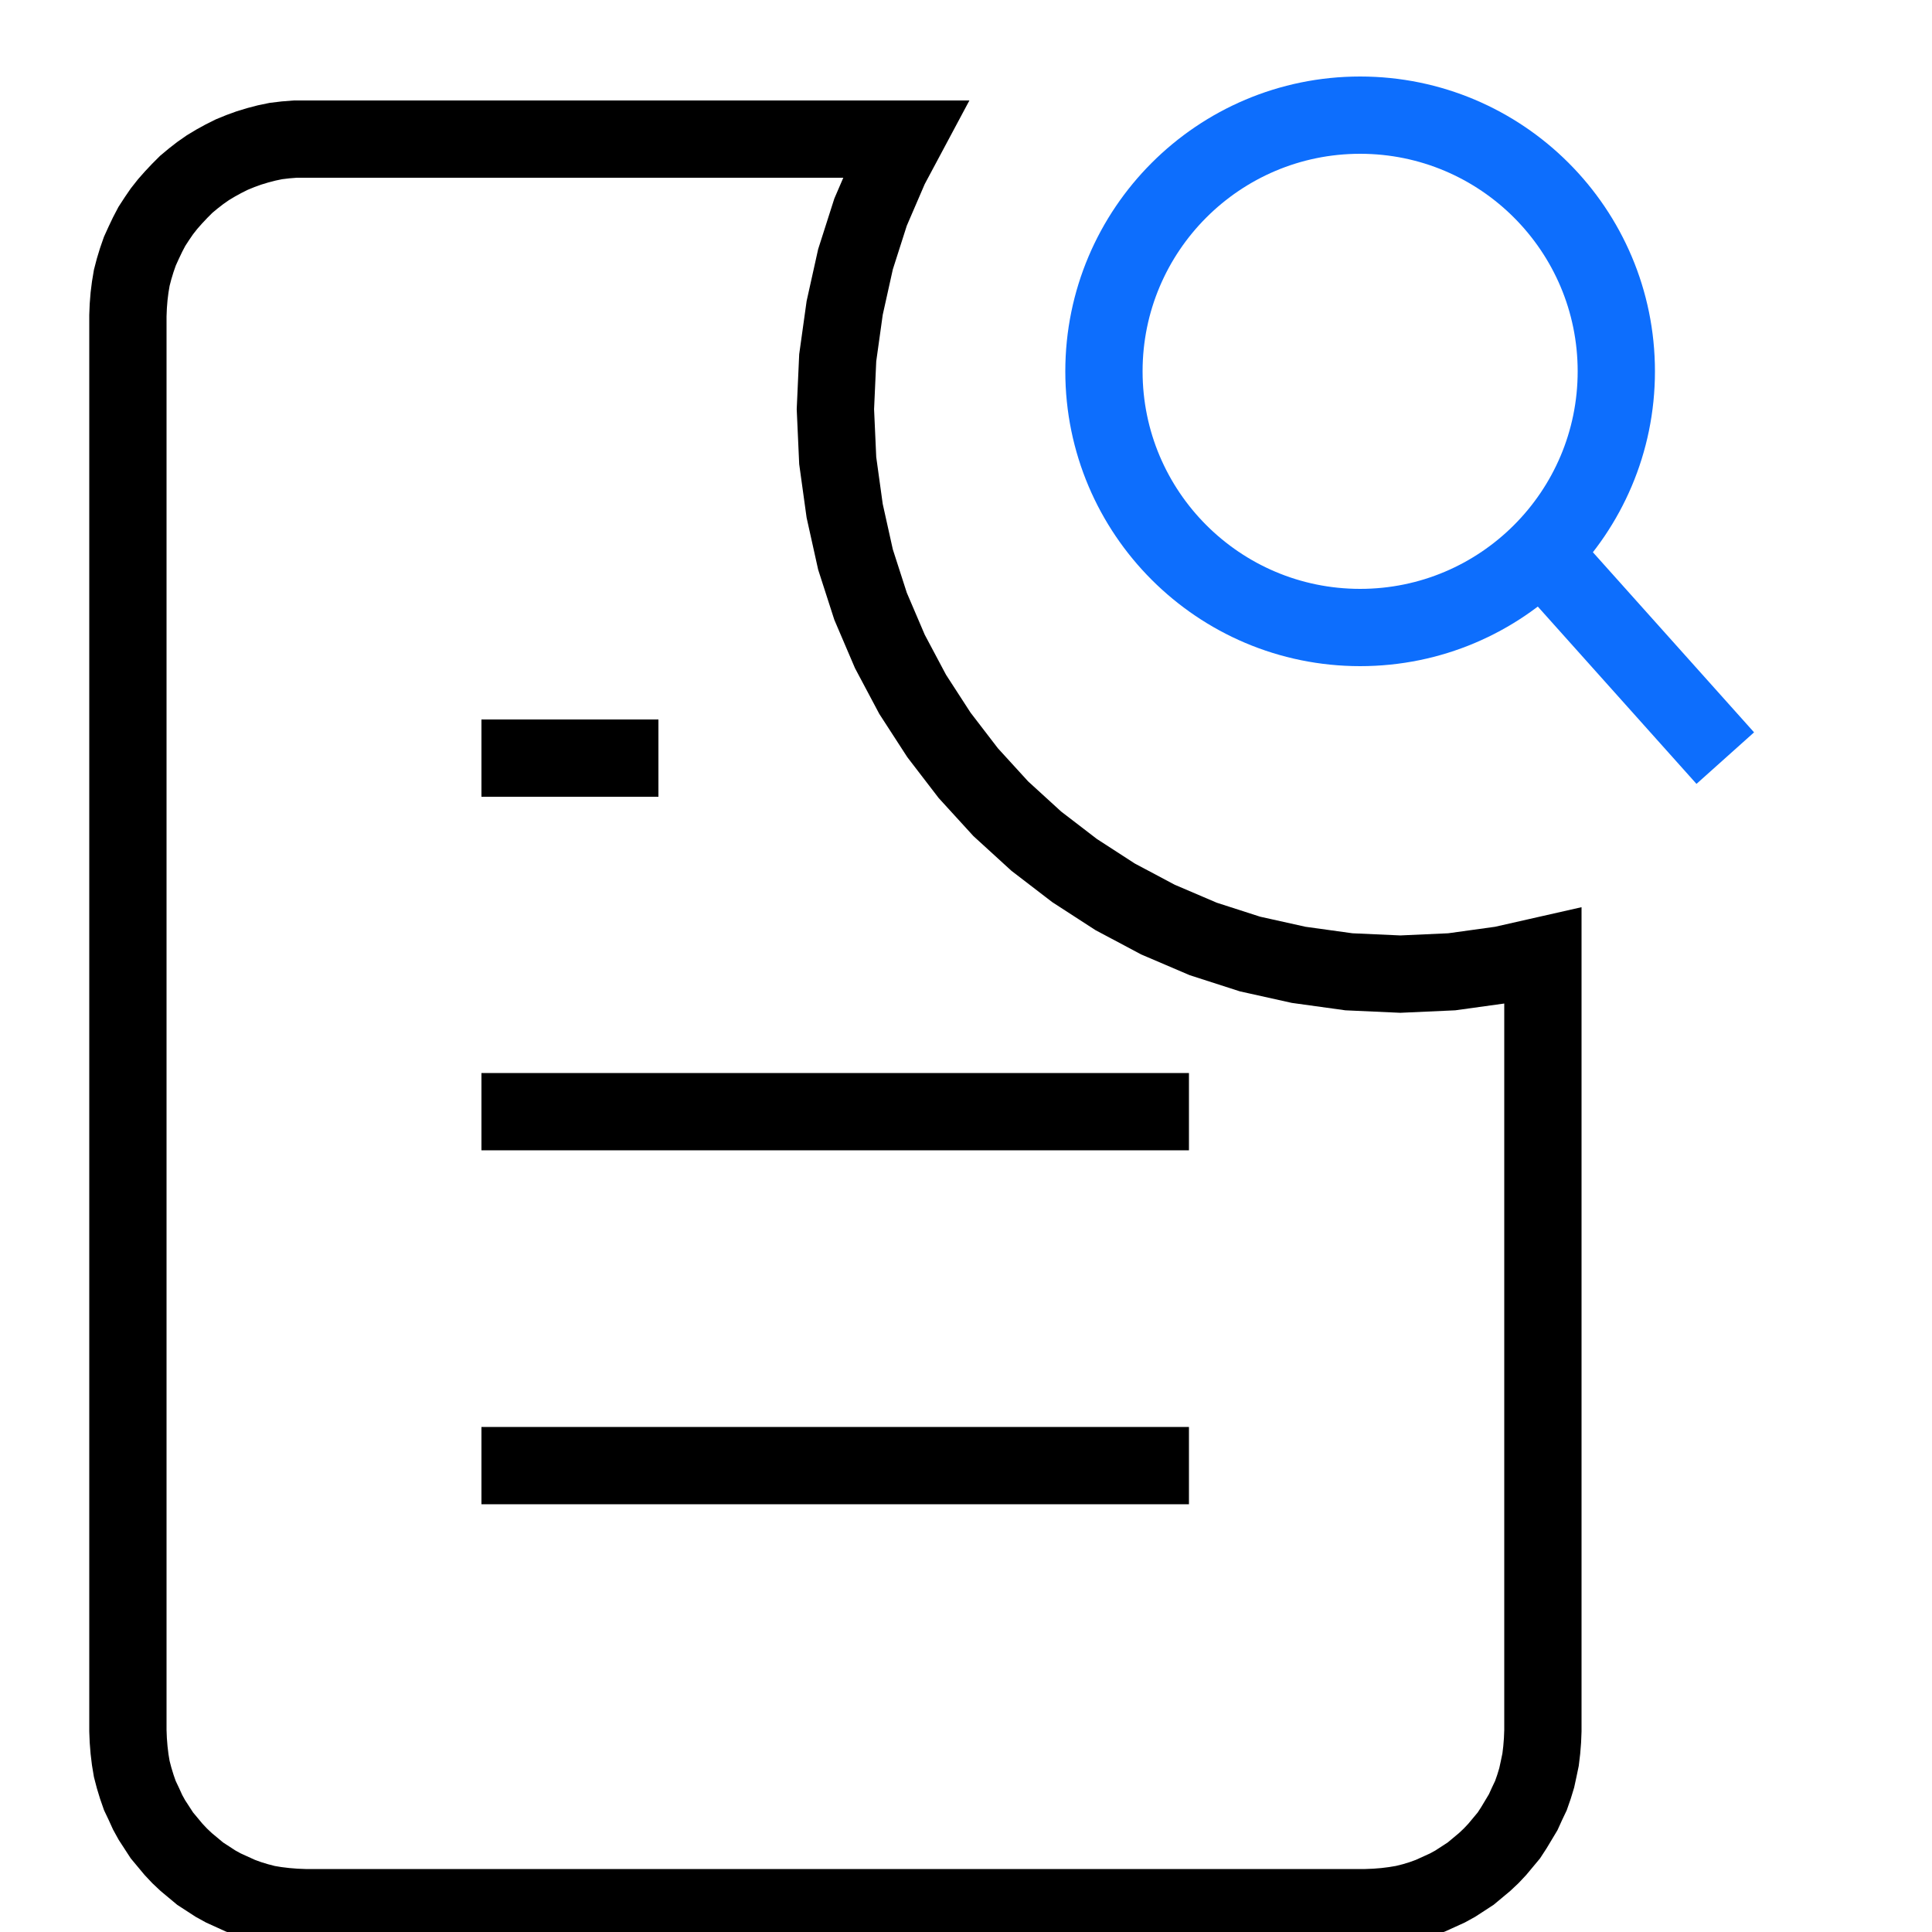 <?xml version="1.0" encoding="UTF-8" standalone="no"?>
<!DOCTYPE svg PUBLIC "-//W3C//DTD SVG 1.1//EN" "http://www.w3.org/Graphics/SVG/1.1/DTD/svg11.dtd">
<svg version="1.1" xmlns="http://www.w3.org/2000/svg" xmlns:xlink="http://www.w3.org/1999/xlink" preserveAspectRatio="xMidYMid meet" viewBox="0 0 50 50" width="50" height="50"><defs><path d="M22.53 5.49L22.14 6.71L21.86 7.97L21.68 9.26L21.62 10.59L21.68 11.92L21.86 13.22L22.14 14.48L22.53 15.69L23.03 16.86L23.62 17.97L24.3 19.02L25.06 20.01L25.9 20.93L26.82 21.77L27.81 22.53L28.86 23.21L29.97 23.8L31.14 24.3L32.35 24.69L33.61 24.97L34.91 25.15L36.24 25.21L37.57 25.15L38.87 24.97L39.93 24.73L39.93 44.79L39.92 45.04L39.9 45.29L39.87 45.54L39.82 45.78L39.77 46.01L39.7 46.24L39.62 46.47L39.52 46.68L39.42 46.9L39.3 47.1L39.18 47.3L39.05 47.5L38.9 47.68L38.75 47.86L38.59 48.03L38.42 48.19L38.24 48.34L38.06 48.49L37.86 48.62L37.66 48.75L37.46 48.86L37.24 48.96L37.02 49.06L36.8 49.14L36.57 49.21L36.33 49.27L36.09 49.31L35.85 49.34L35.6 49.36L35.35 49.37L7.89 49.37L7.64 49.36L7.39 49.34L7.14 49.31L6.9 49.27L6.67 49.21L6.44 49.14L6.22 49.06L6 48.96L5.78 48.86L5.58 48.75L5.38 48.62L5.18 48.49L5 48.34L4.82 48.19L4.65 48.03L4.49 47.86L4.34 47.68L4.19 47.5L4.06 47.3L3.93 47.1L3.82 46.9L3.72 46.68L3.62 46.47L3.54 46.24L3.47 46.01L3.41 45.78L3.37 45.54L3.34 45.29L3.32 45.04L3.31 44.79L3.31 8.17L3.32 7.92L3.34 7.67L3.37 7.43L3.41 7.19L3.47 6.96L3.54 6.73L3.62 6.5L3.72 6.28L3.82 6.07L3.93 5.86L4.06 5.66L4.19 5.47L4.34 5.28L4.49 5.11L4.65 4.94L4.82 4.77L5 4.62L5.18 4.48L5.38 4.34L5.58 4.22L5.78 4.11L6 4L6.22 3.91L6.44 3.83L6.67 3.76L6.9 3.7L7.14 3.65L7.39 3.62L7.64 3.6L7.89 3.6L23.42 3.6L23.03 4.33L22.53 5.49Z" id="gmzanEPAg"></path><path d="M30.77 28.77L12.46 28.77" id="b3Lmn2jvGx"></path><path d="M30.77 37.93L12.46 37.93" id="g82REd0tA"></path><path d="M17.04 19.62L14.75 19.62L12.46 19.62" id="h2ssGIxJkT"></path><path d="M35.2 2.98C31.54 2.98 28.57 5.95 28.57 9.61C28.57 13.27 31.54 16.24 35.2 16.24C38.86 16.24 41.83 13.27 41.83 9.61C41.83 5.95 38.86 2.98 35.2 2.98Z" id="a6K2DI8py"></path><path d="M44.65 19.62L39.88 14.29" id="b4qnG04feP"></path></defs><g><g><g><use xlink:href="#gmzanEPAg" opacity="1" fill="#000000" fill-opacity="0"></use><g><use xlink:href="#gmzanEPAg" opacity="1" fill-opacity="0" stroke="#000000" stroke-width="2" stroke-opacity="1"></use></g></g><g><use xlink:href="#b3Lmn2jvGx" opacity="1" fill="#000000" fill-opacity="0"></use><g><use xlink:href="#b3Lmn2jvGx" opacity="1" fill-opacity="0" stroke="#000000" stroke-width="2" stroke-opacity="1"></use></g></g><g><use xlink:href="#g82REd0tA" opacity="1" fill="#000000" fill-opacity="0"></use><g><use xlink:href="#g82REd0tA" opacity="1" fill-opacity="0" stroke="#000000" stroke-width="2" stroke-opacity="1"></use></g></g><g><use xlink:href="#h2ssGIxJkT" opacity="1" fill="#000000" fill-opacity="0"></use><g><use xlink:href="#h2ssGIxJkT" opacity="1" fill-opacity="0" stroke="#000000" stroke-width="2" stroke-opacity="1"></use></g></g><g><g><use xlink:href="#a6K2DI8py" opacity="1" fill="#000000" fill-opacity="0"></use><g><use xlink:href="#a6K2DI8py" opacity="1" fill-opacity="0" stroke="#0d6efd" stroke-width="2" stroke-opacity="1"></use></g></g><g><use xlink:href="#b4qnG04feP" opacity="1" fill="#000000" fill-opacity="0"></use><g><use xlink:href="#b4qnG04feP" opacity="1" fill-opacity="0" stroke="#0d6efd" stroke-width="2" stroke-opacity="1"></use></g></g></g></g></g></svg>